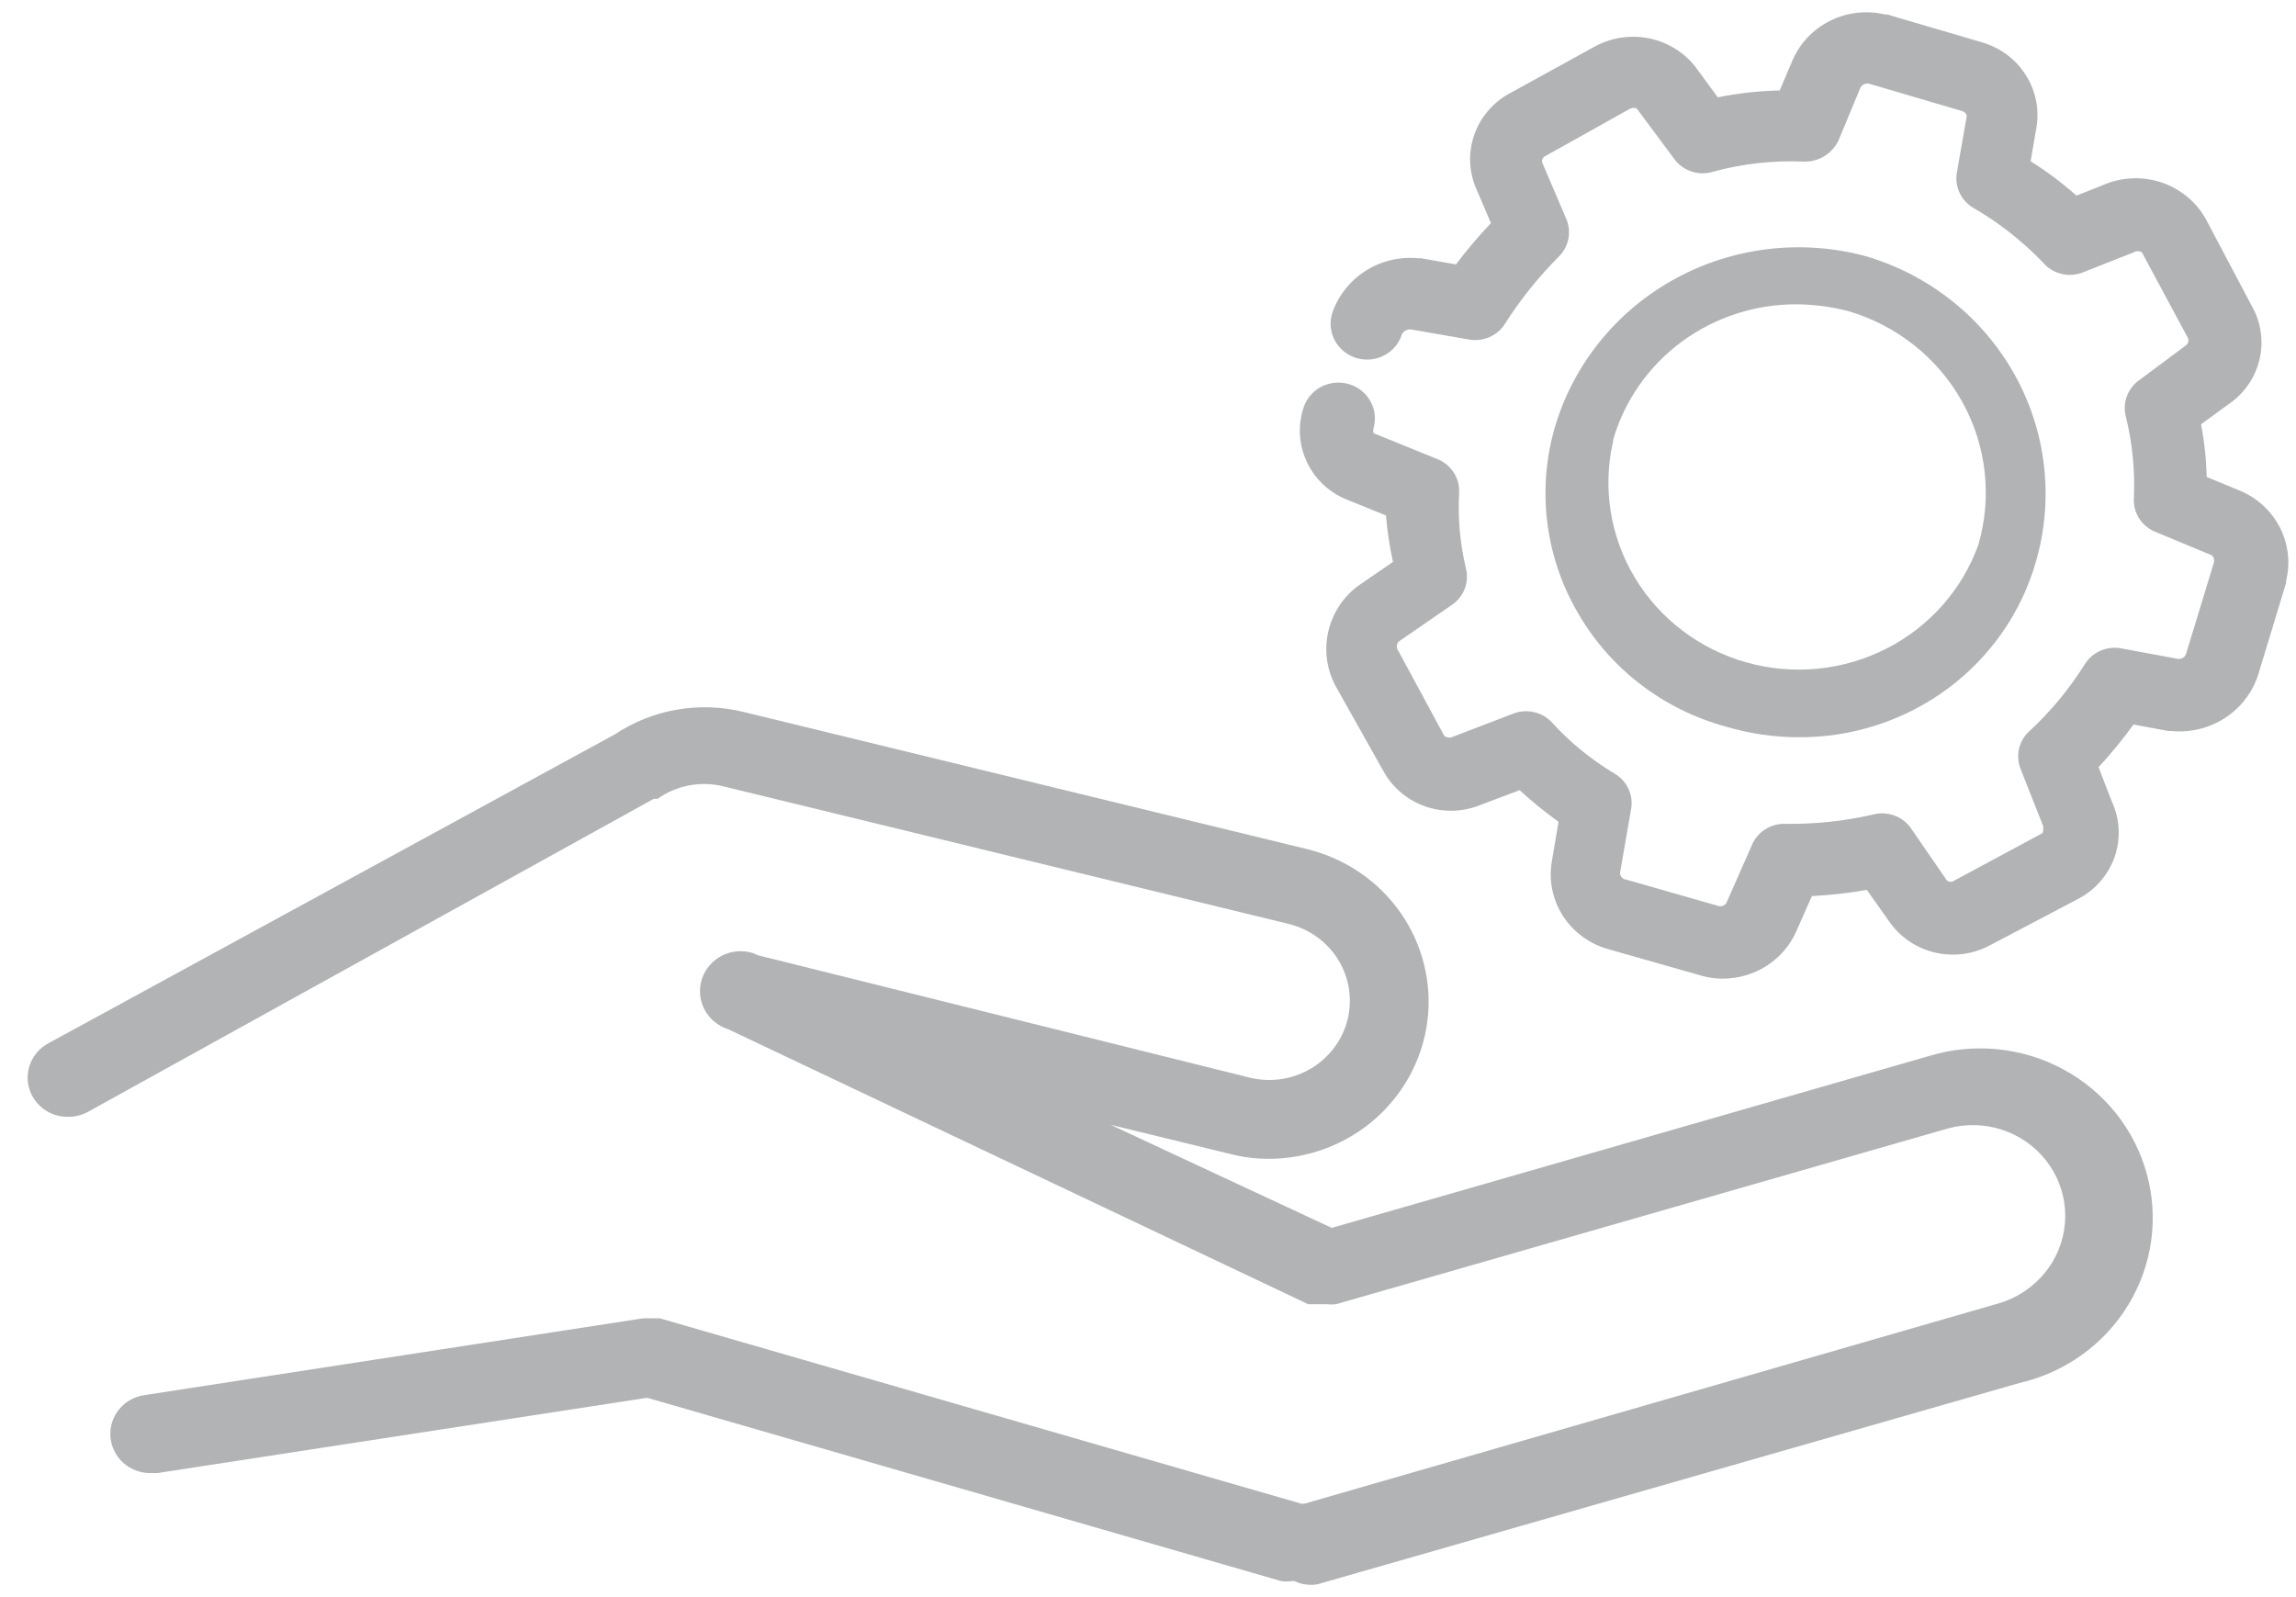 <?xml version="1.0" encoding="utf-8"?>
<svg width="46" height="32" viewBox="0 0 46 32" fill="none" xmlns="http://www.w3.org/2000/svg" xmlns:bx="https://boxy-svg.com"><defs><bx:export><bx:file format="svg" path="Sin título.svg"/></bx:export></defs><g id="Capa 2"><g id="Capa 1"><path id="Vector" d="M38.65 21.158L26.681 24.602L22.25 22.536L24.648 23.121C24.902 23.187 25.163 23.219 25.426 23.218C26.206 23.216 26.959 22.934 27.543 22.425C28.127 21.916 28.502 21.216 28.598 20.455C28.693 19.694 28.503 18.924 28.062 18.291C27.621 17.659 26.961 17.206 26.204 17.017L14.881 14.261C14.444 14.156 13.99 14.142 13.548 14.221C13.106 14.299 12.686 14.468 12.314 14.716L0.97 20.903C0.813 20.987 0.69 21.12 0.619 21.281C0.549 21.442 0.535 21.621 0.58 21.791C0.625 21.96 0.727 22.11 0.868 22.216C1.01 22.323 1.184 22.379 1.362 22.377C1.499 22.378 1.634 22.345 1.755 22.281L13.1 16.004H13.135H13.177C13.364 15.87 13.58 15.779 13.808 15.736C14.036 15.693 14.27 15.7 14.495 15.756L25.819 18.512C26.234 18.614 26.592 18.873 26.813 19.233C27.034 19.594 27.1 20.026 26.997 20.434C26.893 20.843 26.629 21.194 26.262 21.411C25.896 21.628 25.456 21.693 25.04 21.592L15.182 19.139L15.091 19.098C14.885 19.032 14.662 19.049 14.469 19.145C14.277 19.242 14.131 19.409 14.064 19.611C13.997 19.813 14.014 20.033 14.112 20.222C14.21 20.411 14.381 20.555 14.586 20.62L26.211 26.132H26.253H26.352H26.422H26.583C26.643 26.139 26.705 26.139 26.765 26.132L39.022 22.611C39.377 22.513 39.754 22.52 40.104 22.634C40.455 22.747 40.763 22.96 40.989 23.247C41.215 23.534 41.349 23.88 41.373 24.242C41.397 24.604 41.311 24.964 41.125 25.278C40.874 25.699 40.463 26.006 39.982 26.132L26.134 30.128H26.071L13.219 26.414H13.128H13.065C13.037 26.411 13.008 26.411 12.98 26.414H12.882L2.905 27.951C2.702 27.977 2.518 28.078 2.389 28.234C2.26 28.39 2.197 28.588 2.212 28.788C2.228 28.988 2.32 29.175 2.471 29.31C2.622 29.445 2.82 29.518 3.024 29.515H3.15L12.966 28.006L25.664 31.678C25.739 31.689 25.814 31.689 25.889 31.678H25.931C26.031 31.727 26.142 31.752 26.253 31.754C26.33 31.756 26.406 31.745 26.478 31.719L40.459 27.71C40.911 27.606 41.337 27.414 41.712 27.145C42.087 26.875 42.403 26.535 42.641 26.143C42.879 25.752 43.034 25.317 43.098 24.865C43.161 24.413 43.131 23.953 43.009 23.513C42.888 23.072 42.677 22.661 42.39 22.302C42.103 21.944 41.745 21.645 41.339 21.426C40.932 21.206 40.484 21.069 40.022 21.023C39.56 20.977 39.093 21.023 38.65 21.158Z" style="fill: rgb(177, 179, 180);"/><path id="Vector_2" d="M44.862 9.825L44.21 9.556C44.202 9.202 44.165 8.85 44.098 8.502L44.624 8.116C44.945 7.907 45.174 7.586 45.265 7.218C45.356 6.851 45.303 6.462 45.115 6.132L44.182 4.368C43.991 4.039 43.687 3.789 43.324 3.662C42.961 3.536 42.564 3.542 42.205 3.679L41.602 3.92C41.316 3.666 41.009 3.435 40.683 3.231L40.795 2.584C40.865 2.214 40.792 1.831 40.591 1.511C40.391 1.19 40.076 0.954 39.709 0.848L37.809 0.29H37.767C37.395 0.202 37.004 0.247 36.663 0.418C36.322 0.588 36.055 0.873 35.908 1.22L35.656 1.812C35.239 1.822 34.824 1.868 34.415 1.95L34.022 1.413C33.802 1.096 33.47 0.87 33.091 0.78C32.711 0.69 32.311 0.741 31.968 0.923L30.278 1.853C29.936 2.029 29.673 2.326 29.543 2.683C29.413 3.041 29.425 3.433 29.577 3.783L29.871 4.471C29.621 4.733 29.387 5.009 29.17 5.298L28.469 5.174H28.413C28.04 5.139 27.666 5.229 27.352 5.431C27.039 5.633 26.804 5.933 26.688 6.283C26.661 6.374 26.652 6.469 26.662 6.562C26.672 6.656 26.701 6.747 26.747 6.83C26.793 6.913 26.855 6.986 26.93 7.045C27.005 7.105 27.09 7.149 27.183 7.176C27.368 7.229 27.569 7.209 27.739 7.117C27.823 7.072 27.898 7.011 27.958 6.938C28.018 6.865 28.063 6.78 28.09 6.69C28.108 6.661 28.134 6.637 28.165 6.621C28.196 6.605 28.231 6.598 28.266 6.6L29.416 6.8C29.558 6.829 29.707 6.813 29.84 6.755C29.973 6.697 30.085 6.599 30.159 6.476C30.467 5.994 30.827 5.546 31.232 5.14C31.332 5.04 31.399 4.913 31.424 4.775C31.449 4.638 31.431 4.495 31.372 4.368L30.902 3.266C30.892 3.24 30.893 3.212 30.903 3.186C30.913 3.161 30.933 3.14 30.958 3.128L32.648 2.184C32.76 2.129 32.809 2.184 32.83 2.225L33.532 3.169C33.617 3.293 33.741 3.387 33.885 3.435C34.03 3.484 34.186 3.485 34.331 3.438C34.919 3.278 35.53 3.211 36.14 3.238C36.288 3.242 36.434 3.202 36.559 3.123C36.684 3.045 36.782 2.931 36.841 2.797L37.276 1.75C37.293 1.724 37.317 1.703 37.345 1.689C37.374 1.676 37.406 1.671 37.437 1.674L39.309 2.225C39.329 2.231 39.347 2.241 39.363 2.254C39.379 2.267 39.391 2.283 39.4 2.301C39.4 2.301 39.4 2.301 39.4 2.349L39.204 3.466C39.182 3.598 39.201 3.734 39.257 3.856C39.313 3.979 39.404 4.082 39.519 4.155C40.037 4.453 40.509 4.822 40.922 5.25C41.018 5.368 41.151 5.451 41.301 5.487C41.45 5.524 41.608 5.51 41.749 5.45L42.745 5.057C42.77 5.041 42.799 5.033 42.829 5.033C42.859 5.033 42.888 5.041 42.913 5.057L43.846 6.793C43.846 6.835 43.846 6.883 43.789 6.924L42.864 7.613C42.749 7.694 42.661 7.806 42.612 7.937C42.563 8.067 42.556 8.209 42.59 8.343C42.722 8.875 42.776 9.423 42.752 9.969C42.741 10.114 42.777 10.259 42.855 10.383C42.933 10.507 43.049 10.603 43.187 10.658L44.315 11.127C44.333 11.144 44.347 11.166 44.354 11.19C44.361 11.214 44.363 11.24 44.357 11.264L43.803 13.083C43.795 13.121 43.772 13.154 43.74 13.176C43.707 13.198 43.667 13.207 43.628 13.2L42.513 12.994C42.37 12.964 42.22 12.979 42.085 13.037C41.95 13.095 41.838 13.193 41.763 13.318C41.46 13.8 41.095 14.243 40.676 14.633C40.565 14.728 40.486 14.855 40.452 14.996C40.418 15.137 40.431 15.285 40.487 15.419L40.936 16.556V16.611C40.936 16.645 40.936 16.693 40.894 16.707L39.127 17.658C39.104 17.669 39.078 17.671 39.054 17.665C39.029 17.659 39.008 17.644 38.993 17.623L38.292 16.604C38.211 16.483 38.092 16.39 37.953 16.34C37.815 16.289 37.663 16.282 37.521 16.321C36.956 16.451 36.377 16.513 35.796 16.507C35.648 16.497 35.499 16.534 35.373 16.612C35.247 16.69 35.15 16.805 35.095 16.941L34.597 18.071C34.585 18.102 34.562 18.127 34.532 18.142C34.502 18.157 34.468 18.161 34.436 18.154L32.578 17.623C32.522 17.623 32.445 17.555 32.459 17.479L32.676 16.225C32.705 16.084 32.687 15.938 32.627 15.807C32.567 15.676 32.466 15.567 32.34 15.495C31.881 15.22 31.465 14.881 31.105 14.489C31.009 14.379 30.88 14.302 30.736 14.269C30.593 14.235 30.442 14.247 30.306 14.303L29.065 14.778C29.023 14.778 28.967 14.778 28.932 14.737L28.02 13.049C27.997 13.022 27.985 12.988 27.985 12.952C27.985 12.917 27.997 12.883 28.02 12.856L29.079 12.126C29.201 12.046 29.294 11.93 29.346 11.796C29.397 11.661 29.404 11.514 29.367 11.375C29.251 10.885 29.206 10.382 29.233 9.88C29.243 9.732 29.203 9.585 29.121 9.461C29.039 9.337 28.919 9.242 28.778 9.191L27.558 8.695C27.494 8.695 27.515 8.598 27.515 8.591C27.571 8.409 27.551 8.212 27.459 8.044C27.367 7.876 27.211 7.751 27.025 7.696C26.839 7.641 26.638 7.661 26.467 7.751C26.296 7.842 26.169 7.995 26.113 8.178C25.996 8.541 26.025 8.934 26.193 9.277C26.361 9.621 26.656 9.888 27.018 10.024L27.768 10.328C27.793 10.64 27.84 10.951 27.908 11.258L27.207 11.74C26.903 11.968 26.692 12.295 26.61 12.662C26.528 13.029 26.58 13.412 26.758 13.745L27.726 15.467C27.91 15.794 28.212 16.042 28.572 16.163C28.932 16.284 29.325 16.269 29.675 16.122L30.446 15.832C30.693 16.059 30.953 16.27 31.225 16.466L31.091 17.258C31.026 17.635 31.104 18.023 31.311 18.347C31.518 18.671 31.839 18.909 32.213 19.015L34.099 19.552C34.236 19.591 34.378 19.609 34.52 19.608C34.828 19.607 35.129 19.52 35.387 19.356C35.646 19.192 35.851 18.959 35.978 18.684L36.301 17.954C36.67 17.935 37.038 17.894 37.402 17.83L37.851 18.464C38.067 18.776 38.393 18.998 38.767 19.085C39.14 19.173 39.534 19.121 39.87 18.939L41.651 18.002C41.991 17.82 42.247 17.519 42.37 17.158C42.492 16.798 42.471 16.405 42.31 16.059L42.044 15.371C42.295 15.1 42.529 14.815 42.745 14.516L43.446 14.647H43.509C43.881 14.682 44.254 14.592 44.567 14.392C44.88 14.191 45.115 13.893 45.234 13.545L45.802 11.678C45.802 11.678 45.802 11.678 45.802 11.636C45.891 11.274 45.845 10.892 45.673 10.56C45.5 10.228 45.213 9.967 44.862 9.825Z" style="fill: rgb(177, 179, 180);"/><path id="Vector_3" d="M34.576 14.558C35.049 14.699 35.54 14.771 36.035 14.771C37.109 14.778 38.156 14.437 39.015 13.803C39.874 13.168 40.497 12.274 40.788 11.258C41.154 10.002 41.002 8.654 40.364 7.508C39.726 6.362 38.654 5.508 37.381 5.133C36.103 4.788 34.738 4.947 33.578 5.576C32.417 6.205 31.553 7.255 31.169 8.502C30.979 9.125 30.92 9.78 30.995 10.426C31.069 11.073 31.276 11.698 31.603 12.263C31.92 12.82 32.346 13.309 32.856 13.703C33.366 14.097 33.951 14.387 34.576 14.558ZM32.319 8.812C32.546 8.028 33.028 7.338 33.691 6.848C34.355 6.358 35.163 6.095 35.993 6.097C36.345 6.1 36.696 6.146 37.037 6.235C38.008 6.523 38.825 7.174 39.311 8.047C39.798 8.921 39.915 9.948 39.639 10.906C39.317 11.81 38.656 12.558 37.79 12.998C36.925 13.437 35.921 13.535 34.985 13.271C34.049 13.006 33.251 12.4 32.755 11.576C32.259 10.752 32.103 9.773 32.319 8.839V8.812Z" style="fill: rgb(177, 179, 180);"/></g></g></svg>